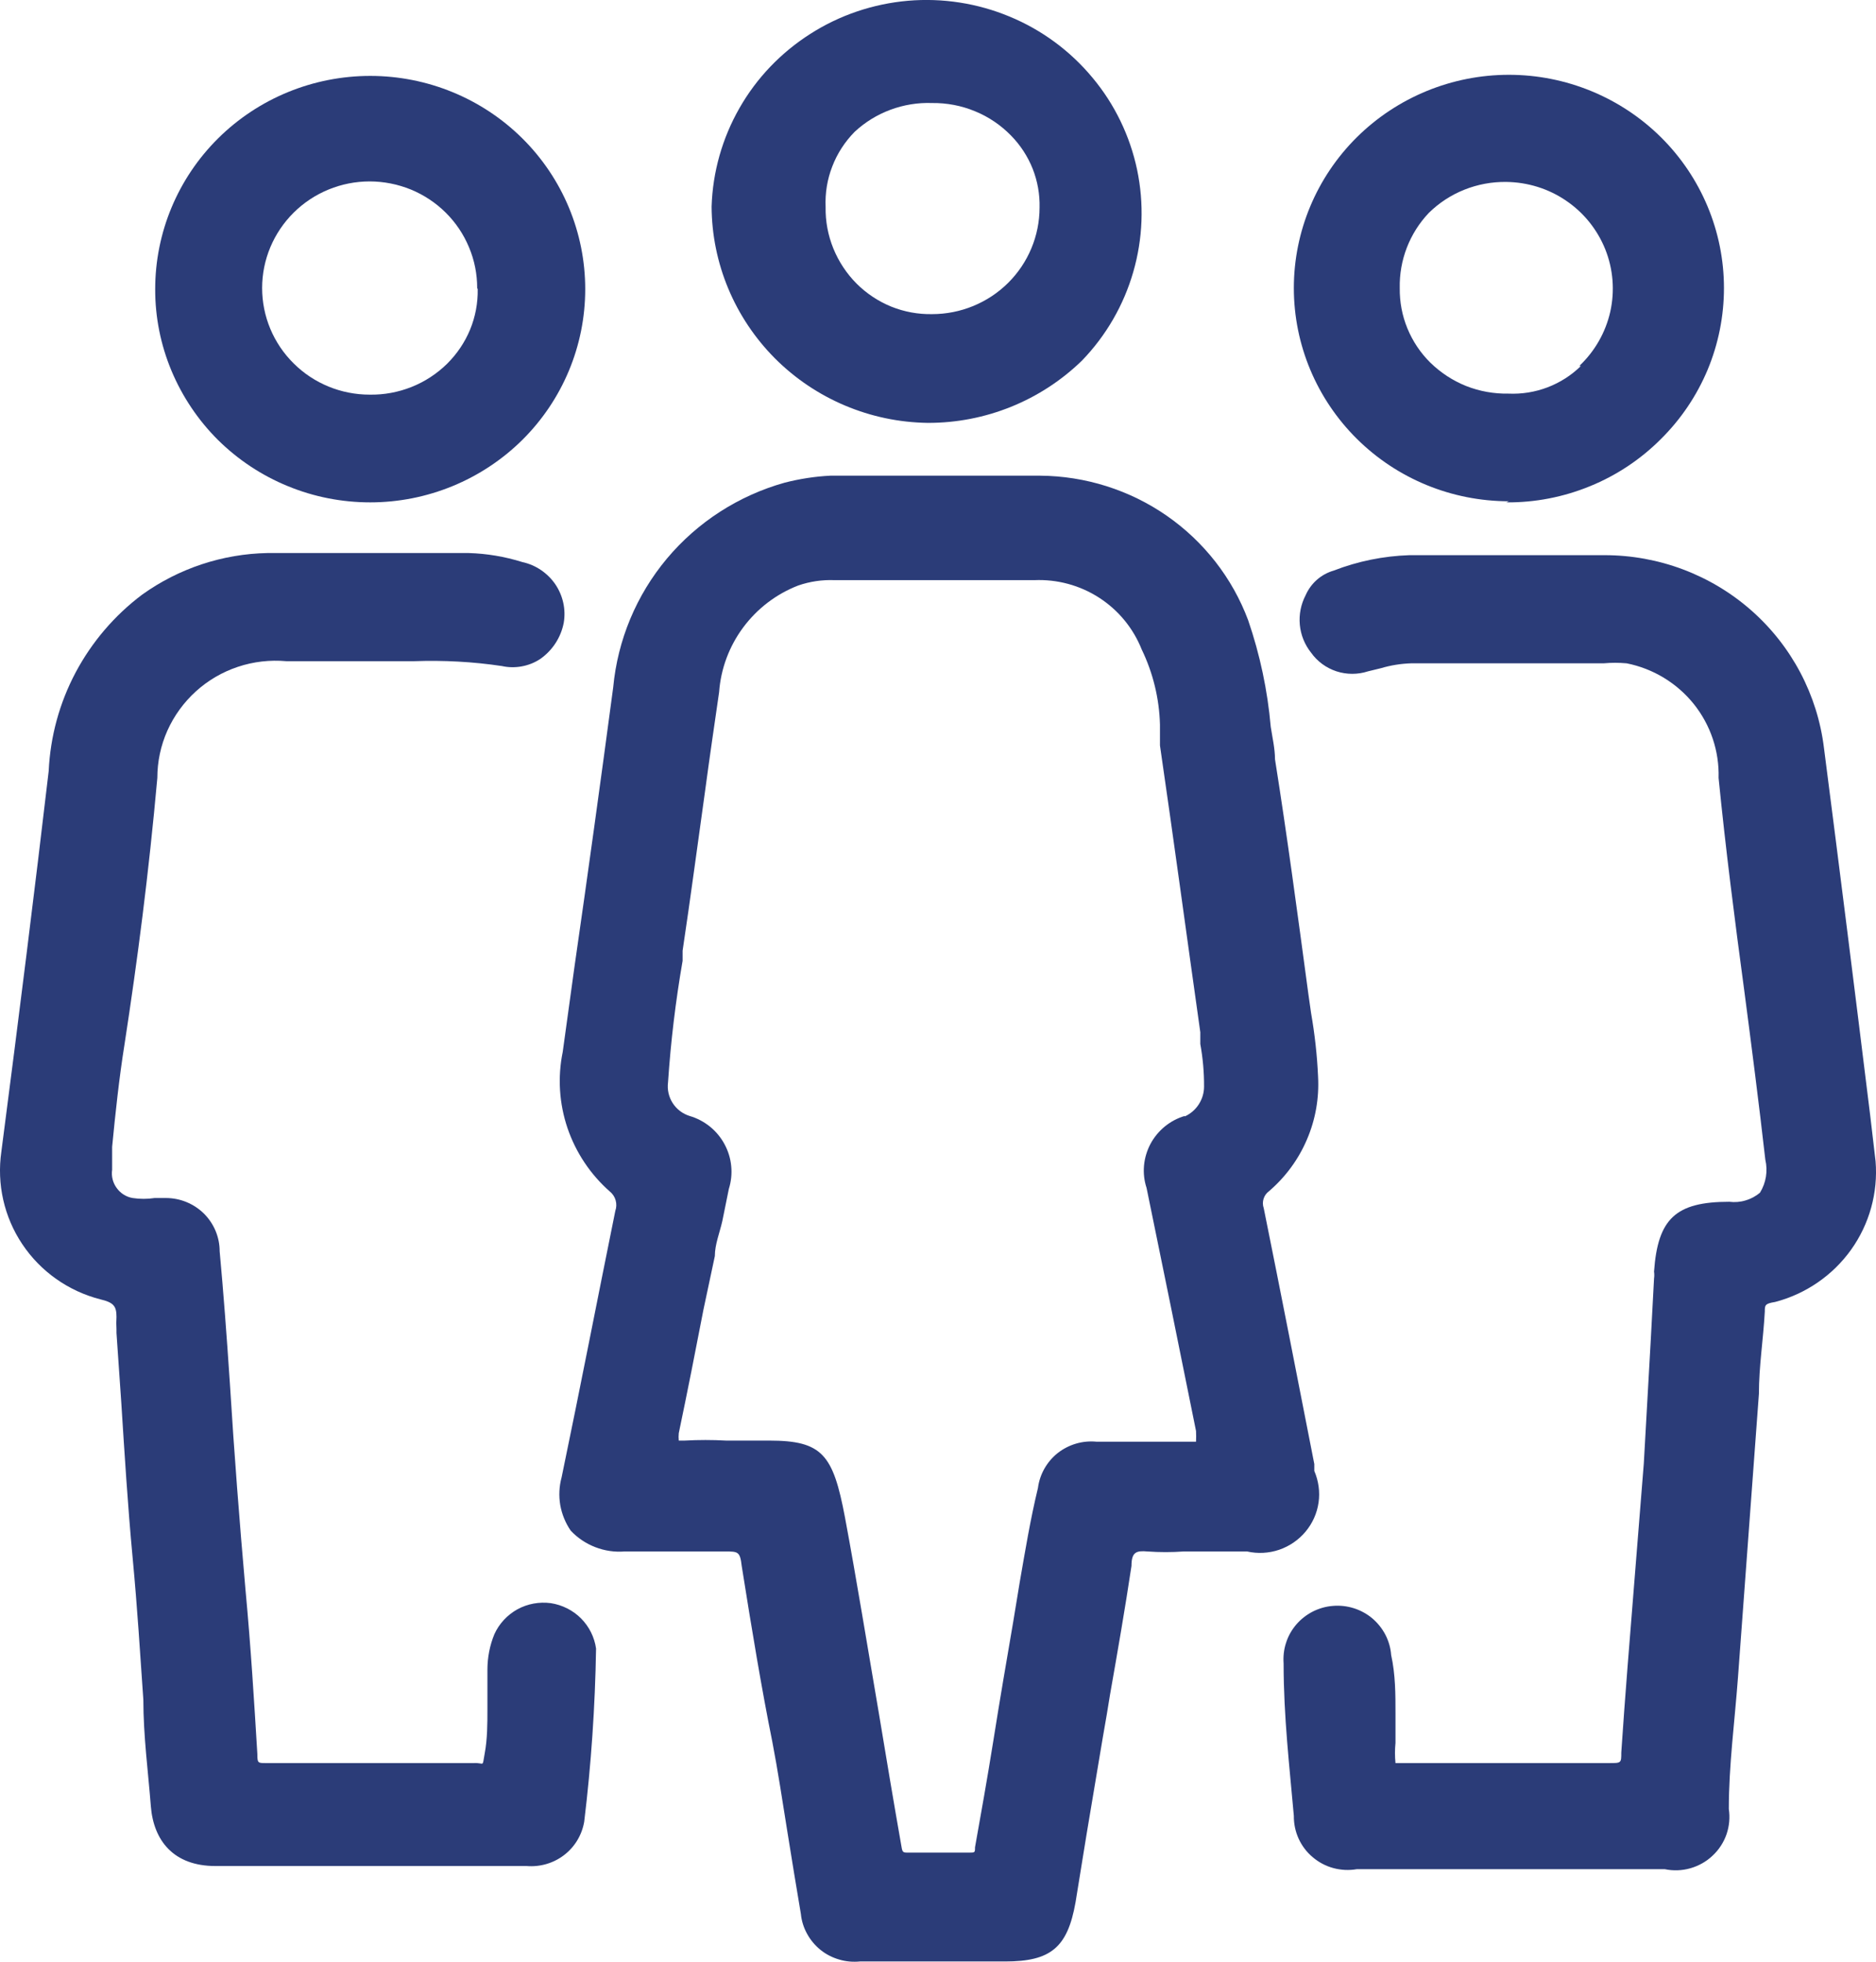 <svg width="22" height="23" viewBox="0 0 22 23" fill="none" xmlns="http://www.w3.org/2000/svg">
<path d="M15.413 17.246V17.165C15.217 16.165 15.022 15.165 14.82 14.165C14.807 14.129 14.807 14.091 14.818 14.055C14.829 14.019 14.852 13.987 14.883 13.965C15.076 13.799 15.228 13.592 15.327 13.359C15.427 13.126 15.471 12.874 15.457 12.621C15.446 12.372 15.418 12.123 15.375 11.877L15.343 11.652C15.217 10.715 15.091 9.777 14.952 8.902C14.952 8.777 14.921 8.646 14.902 8.521C14.865 8.095 14.776 7.676 14.637 7.271C14.452 6.777 14.119 6.35 13.683 6.047C13.248 5.745 12.729 5.581 12.197 5.577H9.738C9.557 5.586 9.378 5.614 9.202 5.659C8.662 5.81 8.18 6.121 7.821 6.549C7.462 6.978 7.243 7.504 7.191 8.059C7.046 9.146 6.895 10.24 6.737 11.334L6.599 12.334C6.538 12.631 6.558 12.939 6.655 13.226C6.753 13.513 6.924 13.77 7.153 13.971C7.186 13.998 7.209 14.034 7.22 14.074C7.231 14.114 7.23 14.157 7.216 14.196C7.008 15.221 6.807 16.259 6.586 17.321C6.557 17.427 6.552 17.538 6.57 17.645C6.589 17.753 6.631 17.856 6.693 17.946C6.773 18.031 6.871 18.097 6.98 18.139C7.09 18.182 7.207 18.199 7.324 18.19H7.576C7.878 18.19 8.206 18.19 8.503 18.19C8.654 18.19 8.679 18.19 8.698 18.359C8.818 19.115 8.931 19.796 9.057 20.421C9.121 20.753 9.177 21.122 9.234 21.478C9.291 21.834 9.335 22.103 9.392 22.44C9.4 22.522 9.425 22.601 9.465 22.673C9.504 22.745 9.558 22.809 9.622 22.861C9.686 22.913 9.761 22.951 9.84 22.974C9.919 22.998 10.003 23.005 10.085 22.997H11.787C12.323 22.997 12.519 22.834 12.613 22.303C12.67 21.959 12.727 21.59 12.79 21.221C12.853 20.853 12.916 20.459 12.979 20.103L13.017 19.871C13.105 19.371 13.193 18.865 13.269 18.359C13.269 18.196 13.326 18.178 13.458 18.19C13.599 18.2 13.74 18.2 13.881 18.19H14.625C14.749 18.218 14.88 18.211 15.001 18.17C15.121 18.129 15.229 18.055 15.31 17.958C15.392 17.86 15.445 17.742 15.463 17.616C15.481 17.491 15.463 17.363 15.413 17.246ZM13.893 13.084C13.807 13.109 13.728 13.152 13.659 13.208C13.59 13.265 13.533 13.334 13.491 13.413C13.45 13.491 13.424 13.577 13.416 13.665C13.408 13.754 13.418 13.843 13.446 13.928C13.641 14.877 13.83 15.803 14.026 16.778C14.028 16.819 14.028 16.861 14.026 16.903H12.859C12.696 16.887 12.533 16.935 12.404 17.036C12.276 17.138 12.193 17.285 12.172 17.446C12.084 17.809 12.021 18.19 11.958 18.553L11.882 19.015C11.806 19.459 11.724 19.934 11.649 20.409C11.573 20.884 11.504 21.265 11.434 21.659C11.434 21.721 11.434 21.721 11.359 21.721H10.659C10.589 21.721 10.583 21.721 10.571 21.646C10.482 21.14 10.394 20.615 10.306 20.084C10.173 19.309 10.047 18.528 9.909 17.79C9.77 17.053 9.644 16.89 9.02 16.89H8.515C8.354 16.881 8.191 16.881 8.03 16.89H7.96C7.957 16.861 7.957 16.832 7.96 16.803C8.061 16.321 8.156 15.84 8.25 15.352L8.383 14.727C8.383 14.59 8.44 14.453 8.471 14.315L8.547 13.94C8.574 13.854 8.584 13.763 8.575 13.673C8.567 13.583 8.54 13.496 8.497 13.416C8.455 13.337 8.396 13.266 8.326 13.209C8.255 13.152 8.174 13.109 8.087 13.084C8.004 13.058 7.934 13.004 7.888 12.932C7.842 12.86 7.823 12.774 7.834 12.69C7.866 12.212 7.923 11.737 8.005 11.265V11.146C8.099 10.521 8.181 9.896 8.269 9.271C8.32 8.89 8.377 8.502 8.433 8.115C8.453 7.841 8.551 7.578 8.715 7.357C8.879 7.136 9.102 6.965 9.36 6.865C9.498 6.817 9.643 6.796 9.789 6.802H12.128C12.397 6.79 12.664 6.862 12.89 7.008C13.116 7.154 13.29 7.366 13.389 7.615C13.522 7.89 13.595 8.191 13.603 8.496C13.603 8.577 13.603 8.659 13.603 8.74C13.767 9.865 13.918 10.984 14.076 12.102V12.24C14.106 12.405 14.121 12.572 14.12 12.74C14.12 12.814 14.098 12.886 14.058 12.948C14.018 13.01 13.961 13.059 13.893 13.09V13.084Z" fill="#2B3C78"/>
<path d="M21.995 13.615L21.932 13.078C21.755 11.64 21.575 10.204 21.39 8.771C21.314 8.147 21.011 7.573 20.537 7.156C20.063 6.739 19.451 6.509 18.817 6.509H16.529C16.224 6.519 15.923 6.58 15.64 6.69C15.567 6.711 15.5 6.748 15.444 6.797C15.387 6.847 15.342 6.909 15.312 6.977C15.256 7.084 15.232 7.204 15.243 7.324C15.254 7.444 15.3 7.558 15.375 7.652C15.448 7.755 15.552 7.831 15.673 7.871C15.793 7.91 15.923 7.91 16.043 7.871L16.195 7.834C16.309 7.8 16.428 7.781 16.547 7.777H18.805C18.895 7.769 18.986 7.769 19.076 7.777C19.387 7.839 19.665 8.008 19.863 8.254C20.06 8.5 20.163 8.807 20.154 9.121C20.236 9.946 20.343 10.784 20.456 11.621C20.538 12.246 20.627 12.934 20.702 13.596C20.733 13.729 20.711 13.868 20.639 13.984C20.59 14.025 20.533 14.056 20.471 14.074C20.409 14.093 20.344 14.098 20.28 14.09C19.649 14.09 19.441 14.29 19.397 14.909C19.401 14.936 19.401 14.963 19.397 14.99L19.359 15.703L19.277 17.159L19.164 18.571C19.114 19.196 19.057 19.884 19.013 20.547C19.013 20.672 19.013 20.671 18.868 20.671H16.365C16.357 20.593 16.357 20.513 16.365 20.434C16.365 20.321 16.365 20.203 16.365 20.09C16.365 19.865 16.365 19.634 16.314 19.403C16.308 19.321 16.285 19.241 16.247 19.167C16.209 19.094 16.157 19.029 16.094 18.975C16.031 18.922 15.957 18.881 15.878 18.856C15.799 18.831 15.716 18.821 15.633 18.828C15.55 18.834 15.47 18.857 15.396 18.894C15.322 18.932 15.256 18.983 15.202 19.046C15.148 19.109 15.107 19.181 15.082 19.26C15.056 19.338 15.047 19.421 15.053 19.503C15.053 20.128 15.123 20.721 15.173 21.29C15.172 21.382 15.191 21.473 15.229 21.557C15.267 21.64 15.323 21.715 15.394 21.774C15.464 21.834 15.547 21.878 15.636 21.902C15.726 21.926 15.819 21.931 15.911 21.915H19.523C19.623 21.936 19.726 21.932 19.824 21.904C19.921 21.876 20.011 21.826 20.084 21.756C20.158 21.687 20.214 21.601 20.247 21.506C20.28 21.41 20.289 21.309 20.274 21.209C20.274 20.697 20.343 20.184 20.381 19.671L20.627 16.34C20.627 16.021 20.677 15.715 20.696 15.378C20.696 15.303 20.696 15.284 20.816 15.265C21.176 15.171 21.492 14.954 21.708 14.652C21.923 14.351 22.025 13.983 21.995 13.615Z" fill="#2B3C78"/>
<path d="M6.46 18.796C6.325 18.778 6.187 18.803 6.068 18.868C5.949 18.934 5.854 19.036 5.798 19.159C5.743 19.292 5.716 19.434 5.716 19.578C5.716 19.734 5.716 19.89 5.716 20.046C5.716 20.203 5.716 20.39 5.684 20.559C5.653 20.728 5.684 20.665 5.558 20.671H3.118C3.024 20.671 3.018 20.671 3.018 20.565C2.98 19.94 2.942 19.315 2.879 18.64C2.809 17.846 2.746 17.034 2.696 16.221C2.658 15.652 2.62 15.146 2.576 14.671C2.576 14.505 2.51 14.347 2.392 14.229C2.273 14.112 2.113 14.046 1.946 14.046H1.813C1.728 14.059 1.641 14.059 1.555 14.046C1.479 14.033 1.412 13.99 1.368 13.928C1.323 13.867 1.304 13.79 1.315 13.715V13.446C1.353 13.053 1.397 12.64 1.46 12.246C1.612 11.259 1.744 10.246 1.845 9.121C1.845 8.93 1.885 8.741 1.963 8.566C2.041 8.392 2.155 8.235 2.297 8.106C2.439 7.977 2.607 7.879 2.79 7.818C2.973 7.757 3.166 7.735 3.358 7.752H3.869C4.033 7.752 4.203 7.752 4.373 7.752H4.859C5.202 7.74 5.546 7.758 5.886 7.809C5.962 7.826 6.041 7.827 6.118 7.813C6.195 7.799 6.269 7.77 6.334 7.727C6.478 7.627 6.578 7.474 6.611 7.302C6.638 7.145 6.602 6.983 6.512 6.85C6.421 6.718 6.283 6.624 6.126 6.59C5.921 6.526 5.709 6.49 5.495 6.484H4.814C4.266 6.484 3.698 6.484 3.137 6.484C2.609 6.494 2.097 6.664 1.668 6.971C1.343 7.215 1.077 7.527 0.887 7.884C0.697 8.242 0.59 8.636 0.571 9.04C0.407 10.44 0.225 11.896 0.016 13.502C-0.039 13.882 0.048 14.269 0.262 14.588C0.476 14.908 0.802 15.138 1.177 15.234C1.334 15.271 1.366 15.315 1.366 15.44C1.363 15.488 1.363 15.536 1.366 15.584V15.628L1.422 16.44C1.46 17.034 1.498 17.653 1.555 18.259C1.612 18.865 1.643 19.384 1.681 19.928C1.681 20.353 1.738 20.778 1.769 21.178C1.801 21.578 2.034 21.878 2.526 21.878H6.176C6.334 21.891 6.491 21.845 6.616 21.749C6.741 21.653 6.824 21.514 6.851 21.359C6.933 20.685 6.979 20.007 6.99 19.328C6.971 19.194 6.909 19.071 6.814 18.975C6.718 18.879 6.594 18.817 6.46 18.796Z" fill="#2B3C78"/>
<path d="M10.88 4.958C11.556 4.96 12.206 4.697 12.689 4.227C12.972 3.934 13.178 3.577 13.29 3.188C13.403 2.798 13.418 2.387 13.335 1.99C13.251 1.593 13.072 1.222 12.811 0.91C12.551 0.597 12.218 0.351 11.841 0.195C11.464 0.038 11.054 -0.026 10.647 0.009C10.239 0.045 9.847 0.177 9.503 0.397C9.159 0.616 8.873 0.914 8.672 1.267C8.47 1.62 8.358 2.016 8.345 2.421C8.348 3.089 8.616 3.728 9.089 4.203C9.563 4.677 10.206 4.949 10.88 4.958ZM10.022 1.546C10.143 1.433 10.286 1.345 10.442 1.287C10.598 1.229 10.764 1.202 10.93 1.208C11.103 1.206 11.274 1.238 11.433 1.304C11.593 1.369 11.737 1.467 11.857 1.59C11.966 1.701 12.052 1.833 12.11 1.978C12.167 2.123 12.195 2.278 12.191 2.433C12.191 2.765 12.058 3.083 11.822 3.317C11.585 3.552 11.264 3.683 10.93 3.683C10.766 3.686 10.604 3.656 10.452 3.595C10.3 3.533 10.163 3.442 10.047 3.327C9.929 3.209 9.836 3.068 9.773 2.914C9.71 2.759 9.679 2.594 9.682 2.427C9.675 2.265 9.701 2.103 9.76 1.952C9.818 1.8 9.908 1.662 10.022 1.546Z" fill="#2B3C78"/>
<path d="M4.342 5.89C5.01 5.89 5.652 5.626 6.125 5.158C6.598 4.689 6.863 4.053 6.863 3.39C6.863 2.727 6.598 2.091 6.125 1.622C5.652 1.153 5.01 0.89 4.342 0.89C3.673 0.89 3.031 1.153 2.558 1.622C2.085 2.091 1.82 2.727 1.82 3.39C1.819 3.718 1.884 4.043 2.011 4.347C2.138 4.65 2.323 4.926 2.557 5.159C2.792 5.391 3.07 5.575 3.376 5.7C3.682 5.826 4.01 5.89 4.342 5.89ZM5.602 3.39C5.605 3.552 5.575 3.713 5.513 3.864C5.451 4.014 5.359 4.15 5.243 4.265C5.124 4.382 4.982 4.475 4.826 4.537C4.67 4.599 4.503 4.63 4.335 4.627C4.001 4.627 3.68 4.496 3.444 4.261C3.207 4.027 3.074 3.709 3.074 3.377C3.074 3.046 3.207 2.728 3.444 2.493C3.68 2.259 4.001 2.127 4.335 2.127C4.501 2.127 4.665 2.16 4.818 2.222C4.971 2.285 5.11 2.377 5.227 2.493C5.344 2.609 5.437 2.747 5.5 2.899C5.564 3.051 5.596 3.213 5.596 3.377L5.602 3.39Z" fill="#2B3C78"/>
<path d="M17.663 5.89C18.001 5.893 18.335 5.828 18.647 5.7C18.959 5.573 19.242 5.384 19.479 5.146C19.713 4.914 19.899 4.638 20.026 4.334C20.152 4.031 20.217 3.706 20.217 3.377C20.217 2.714 19.951 2.078 19.478 1.609C19.005 1.141 18.364 0.877 17.695 0.877C17.026 0.877 16.385 1.141 15.912 1.609C15.439 2.078 15.173 2.714 15.173 3.377C15.173 4.04 15.439 4.676 15.912 5.145C16.385 5.614 17.026 5.877 17.695 5.877L17.663 5.89ZM18.54 4.29C18.429 4.4 18.295 4.485 18.149 4.541C18.002 4.597 17.846 4.622 17.689 4.615C17.52 4.618 17.352 4.588 17.194 4.526C17.037 4.463 16.895 4.37 16.774 4.252C16.658 4.138 16.567 4.001 16.505 3.851C16.443 3.701 16.413 3.54 16.415 3.377C16.408 3.051 16.53 2.734 16.756 2.496C16.875 2.379 17.017 2.286 17.173 2.224C17.328 2.162 17.495 2.131 17.663 2.133C17.915 2.136 18.16 2.212 18.366 2.353C18.574 2.494 18.733 2.693 18.826 2.925C18.918 3.157 18.938 3.41 18.884 3.654C18.829 3.897 18.703 4.118 18.521 4.29H18.54Z" fill="#2B3C78"/>
</svg>
